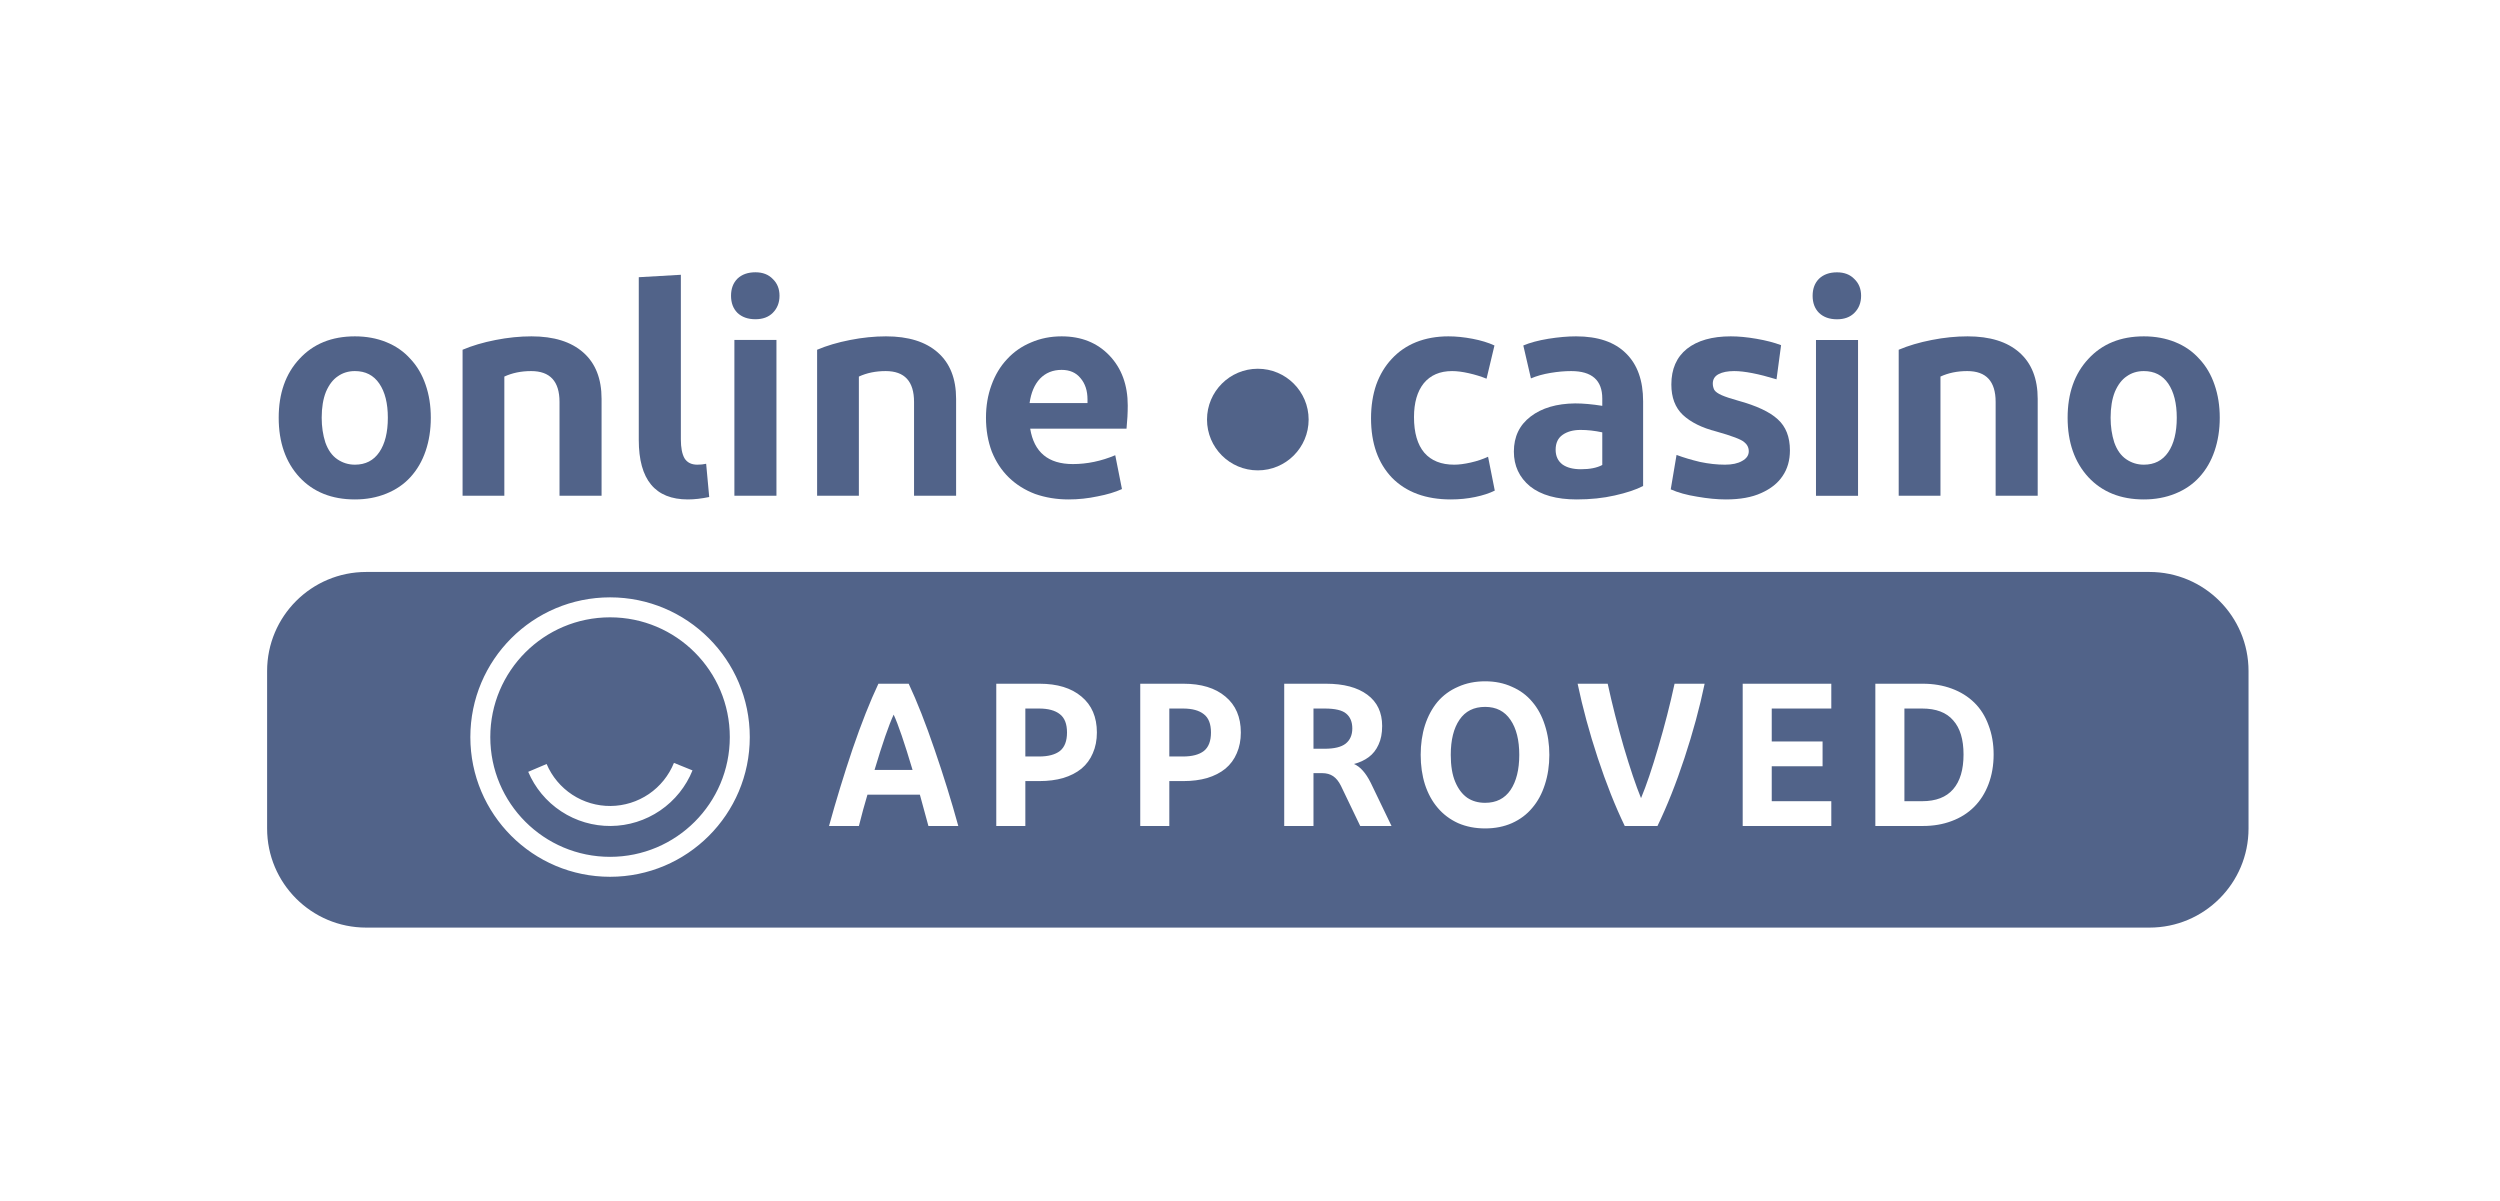 <svg width="102" height="49" viewBox="0 0 102 49" fill="none" xmlns="http://www.w3.org/2000/svg">
<path d="M17.577 17.043C17.577 17.533 17.507 17.985 17.366 18.399C17.225 18.814 17.018 19.17 16.744 19.469C16.479 19.759 16.151 19.983 15.761 20.14C15.372 20.298 14.945 20.377 14.48 20.377C13.535 20.377 12.781 20.074 12.217 19.469C11.653 18.855 11.371 18.047 11.371 17.043C11.371 16.048 11.653 15.248 12.217 14.643C12.781 14.03 13.535 13.723 14.48 13.723C14.945 13.723 15.372 13.801 15.761 13.959C16.151 14.117 16.479 14.345 16.744 14.643C17.018 14.933 17.225 15.286 17.366 15.7C17.507 16.107 17.577 16.554 17.577 17.043ZM13.125 17.043C13.125 17.408 13.175 17.744 13.274 18.051C13.382 18.358 13.543 18.586 13.759 18.735C13.975 18.884 14.215 18.959 14.48 18.959C14.912 18.959 15.243 18.789 15.475 18.449C15.708 18.109 15.824 17.64 15.824 17.043C15.824 16.455 15.708 15.99 15.475 15.65C15.243 15.31 14.912 15.14 14.48 15.14C14.215 15.14 13.983 15.211 13.784 15.352C13.585 15.485 13.423 15.696 13.299 15.986C13.183 16.276 13.125 16.629 13.125 17.043Z" fill="#516389"/>
<path d="M20.577 20.227H18.873V14.27C19.263 14.104 19.71 13.971 20.216 13.872C20.722 13.772 21.211 13.723 21.684 13.723C22.596 13.723 23.301 13.942 23.798 14.382C24.296 14.821 24.544 15.451 24.544 16.272V20.227H22.828V16.397C22.828 15.559 22.442 15.14 21.671 15.14C21.265 15.14 20.9 15.215 20.577 15.364V20.227Z" fill="#516389"/>
<path d="M27.779 11.211V17.927C27.779 18.267 27.829 18.524 27.928 18.698C28.036 18.872 28.21 18.959 28.45 18.959C28.583 18.959 28.703 18.947 28.811 18.922L28.936 20.278C28.62 20.344 28.33 20.377 28.065 20.377C26.73 20.377 26.062 19.569 26.062 17.952V11.31L27.779 11.211Z" fill="#516389"/>
<path d="M31.679 13.87V20.226H29.963V13.87H31.679ZM30.821 13.025C30.514 13.025 30.27 12.938 30.087 12.764C29.913 12.589 29.826 12.357 29.826 12.067C29.826 11.777 29.913 11.545 30.087 11.37C30.27 11.196 30.514 11.109 30.821 11.109C31.12 11.109 31.356 11.201 31.53 11.383C31.712 11.557 31.804 11.785 31.804 12.067C31.804 12.349 31.712 12.581 31.53 12.764C31.356 12.938 31.12 13.025 30.821 13.025Z" fill="#516389"/>
<path d="M35.042 20.227H33.338V14.27C33.728 14.104 34.175 13.971 34.681 13.872C35.187 13.772 35.676 13.723 36.149 13.723C37.061 13.723 37.766 13.942 38.263 14.382C38.761 14.821 39.009 15.451 39.009 16.272V20.227H37.293V16.397C37.293 15.559 36.907 15.14 36.136 15.14C35.73 15.14 35.365 15.215 35.042 15.364V20.227Z" fill="#516389"/>
<path d="M45.502 18.573L45.776 19.954C45.502 20.078 45.17 20.178 44.781 20.252C44.391 20.335 43.997 20.377 43.599 20.377C43.11 20.377 42.654 20.302 42.231 20.153C41.816 19.995 41.46 19.771 41.161 19.481C40.863 19.191 40.631 18.838 40.465 18.424C40.307 18.001 40.228 17.541 40.228 17.043C40.228 16.562 40.303 16.119 40.452 15.713C40.602 15.298 40.813 14.946 41.087 14.655C41.36 14.357 41.688 14.129 42.069 13.971C42.451 13.806 42.865 13.723 43.313 13.723C44.117 13.723 44.768 13.984 45.266 14.506C45.763 15.029 46.012 15.709 46.012 16.546C46.012 16.844 45.995 17.16 45.962 17.491H42.032C42.189 18.453 42.77 18.934 43.773 18.934C44.353 18.934 44.93 18.814 45.502 18.573ZM43.313 15.091C42.956 15.091 42.662 15.211 42.43 15.451C42.206 15.692 42.065 16.024 42.007 16.446H44.37V16.297C44.37 15.941 44.275 15.65 44.084 15.427C43.902 15.203 43.645 15.091 43.313 15.091Z" fill="#516389"/>
<path d="M59.096 13.723C59.403 13.723 59.73 13.756 60.079 13.822C60.427 13.889 60.726 13.98 60.974 14.096L60.651 15.451C60.427 15.36 60.187 15.286 59.93 15.228C59.672 15.169 59.444 15.14 59.245 15.14C58.748 15.14 58.363 15.306 58.089 15.638C57.824 15.97 57.691 16.43 57.691 17.018C57.691 17.657 57.832 18.142 58.114 18.474C58.396 18.797 58.802 18.959 59.333 18.959C59.523 18.959 59.747 18.93 60.004 18.872C60.261 18.814 60.498 18.735 60.713 18.635L60.987 20.016C60.771 20.124 60.506 20.211 60.191 20.277C59.876 20.343 59.544 20.377 59.196 20.377C58.176 20.377 57.376 20.082 56.795 19.494C56.224 18.897 55.938 18.088 55.938 17.068C55.938 16.571 56.008 16.115 56.149 15.7C56.298 15.286 56.51 14.933 56.783 14.643C57.057 14.345 57.388 14.117 57.778 13.959C58.176 13.801 58.615 13.723 59.096 13.723Z" fill="#516389"/>
<path d="M64.502 19.145C64.867 19.145 65.157 19.087 65.373 18.971V17.64C65.066 17.574 64.771 17.541 64.49 17.541C64.191 17.541 63.946 17.607 63.756 17.74C63.565 17.873 63.47 18.076 63.47 18.349C63.47 18.606 63.561 18.805 63.743 18.946C63.926 19.079 64.179 19.145 64.502 19.145ZM67.039 19.829C66.749 19.979 66.364 20.107 65.882 20.215C65.41 20.323 64.892 20.377 64.328 20.377C63.507 20.377 62.873 20.198 62.425 19.842C61.985 19.477 61.766 19.004 61.766 18.424C61.766 17.819 61.993 17.342 62.45 16.994C62.906 16.645 63.511 16.467 64.266 16.459C64.589 16.459 64.958 16.492 65.373 16.558V16.26C65.373 15.514 64.95 15.14 64.104 15.14C63.839 15.14 63.557 15.165 63.258 15.215C62.96 15.265 62.694 15.339 62.462 15.439L62.151 14.096C62.425 13.98 62.765 13.889 63.171 13.822C63.586 13.756 63.963 13.723 64.303 13.723C65.198 13.723 65.879 13.955 66.343 14.419C66.807 14.875 67.039 15.526 67.039 16.372V19.829Z" fill="#516389"/>
<path d="M72.668 14.083L72.482 15.476C71.744 15.252 71.168 15.14 70.753 15.14C70.488 15.14 70.276 15.182 70.119 15.265C69.961 15.348 69.882 15.476 69.882 15.65C69.882 15.742 69.903 15.829 69.945 15.912C69.995 15.986 70.094 16.057 70.243 16.123C70.392 16.189 70.617 16.264 70.915 16.347C71.669 16.554 72.208 16.807 72.531 17.106C72.863 17.404 73.029 17.827 73.029 18.374C73.029 18.78 72.93 19.129 72.731 19.419C72.54 19.709 72.25 19.941 71.86 20.115C71.478 20.29 70.998 20.377 70.418 20.377C70.061 20.377 69.671 20.339 69.248 20.265C68.825 20.198 68.465 20.099 68.166 19.966L68.403 18.561C68.692 18.669 69.012 18.764 69.36 18.847C69.717 18.922 70.057 18.959 70.38 18.959C70.67 18.959 70.903 18.909 71.076 18.809C71.259 18.71 71.35 18.577 71.35 18.412C71.35 18.262 71.288 18.138 71.164 18.038C71.047 17.931 70.666 17.785 70.019 17.603C69.439 17.454 68.987 17.23 68.664 16.931C68.348 16.633 68.191 16.218 68.191 15.688C68.191 15.058 68.403 14.573 68.825 14.233C69.256 13.893 69.854 13.723 70.617 13.723C70.931 13.723 71.279 13.756 71.661 13.822C72.051 13.889 72.386 13.976 72.668 14.083Z" fill="#516389"/>
<path d="M75.808 13.872V20.228H74.092V13.872H75.808ZM74.95 13.027C74.643 13.027 74.399 12.94 74.216 12.765C74.042 12.591 73.955 12.359 73.955 12.069C73.955 11.779 74.042 11.547 74.216 11.373C74.399 11.198 74.643 11.111 74.95 11.111C75.249 11.111 75.485 11.203 75.659 11.385C75.841 11.559 75.933 11.787 75.933 12.069C75.933 12.351 75.841 12.583 75.659 12.765C75.485 12.94 75.249 13.027 74.95 13.027Z" fill="#516389"/>
<path d="M79.171 20.227H77.467V14.27C77.856 14.104 78.304 13.971 78.81 13.872C79.316 13.772 79.805 13.723 80.278 13.723C81.19 13.723 81.894 13.942 82.392 14.382C82.889 14.821 83.138 15.451 83.138 16.272V20.227H81.422V16.397C81.422 15.559 81.037 15.14 80.265 15.14C79.859 15.14 79.494 15.215 79.171 15.364V20.227Z" fill="#516389"/>
<path d="M90.566 17.043C90.566 17.533 90.495 17.985 90.354 18.399C90.213 18.814 90.006 19.17 89.732 19.469C89.467 19.759 89.139 19.983 88.75 20.14C88.36 20.298 87.933 20.377 87.468 20.377C86.523 20.377 85.769 20.074 85.205 19.469C84.641 18.855 84.359 18.047 84.359 17.043C84.359 16.048 84.641 15.248 85.205 14.643C85.769 14.03 86.523 13.723 87.468 13.723C87.933 13.723 88.36 13.801 88.75 13.959C89.139 14.117 89.467 14.345 89.732 14.643C90.006 14.933 90.213 15.286 90.354 15.7C90.495 16.107 90.566 16.554 90.566 17.043ZM86.113 17.043C86.113 17.408 86.163 17.744 86.262 18.051C86.37 18.358 86.531 18.586 86.747 18.735C86.963 18.884 87.203 18.959 87.468 18.959C87.9 18.959 88.231 18.789 88.464 18.449C88.695 18.109 88.812 17.64 88.812 17.043C88.812 16.455 88.695 15.99 88.464 15.65C88.231 15.31 87.9 15.14 87.468 15.14C87.203 15.14 86.971 15.211 86.772 15.352C86.573 15.485 86.411 15.696 86.287 15.986C86.171 16.276 86.113 16.629 86.113 17.043Z" fill="#516389"/>
<path d="M53.392 17.118C53.392 18.263 52.464 19.191 51.319 19.191C50.174 19.191 49.246 18.263 49.246 17.118C49.246 15.973 50.174 15.045 51.319 15.045C52.464 15.045 53.392 15.973 53.392 17.118Z" fill="#516389"/>
<path fill-rule="evenodd" clip-rule="evenodd" d="M14.941 23.336C12.708 23.336 10.898 25.146 10.898 27.378V33.804C10.898 36.036 12.708 37.846 14.941 37.846H87.698C89.931 37.846 91.74 36.036 91.74 33.804V27.378C91.74 25.146 89.931 23.336 87.698 23.336H14.941ZM63.213 30.798C63.213 31.235 63.152 31.639 63.031 32.009C62.914 32.379 62.743 32.697 62.516 32.962C62.295 33.228 62.019 33.435 61.687 33.584C61.361 33.728 60.996 33.8 60.593 33.8C60.189 33.8 59.822 33.728 59.49 33.584C59.164 33.435 58.887 33.228 58.661 32.962C58.434 32.697 58.26 32.379 58.139 32.009C58.022 31.639 57.964 31.235 57.964 30.798C57.964 30.362 58.022 29.958 58.139 29.588C58.26 29.217 58.432 28.899 58.652 28.634C58.879 28.369 59.158 28.164 59.49 28.021C59.822 27.871 60.189 27.797 60.593 27.797C60.996 27.797 61.361 27.871 61.687 28.021C62.019 28.164 62.295 28.369 62.516 28.634C62.743 28.899 62.914 29.217 63.031 29.588C63.152 29.958 63.213 30.362 63.213 30.798ZM59.191 30.798C59.191 31.246 59.252 31.614 59.374 31.901C59.496 32.188 59.658 32.404 59.863 32.548C60.068 32.686 60.311 32.755 60.593 32.755C61.046 32.755 61.391 32.581 61.629 32.233C61.867 31.879 61.986 31.401 61.986 30.798C61.986 30.196 61.867 29.72 61.629 29.372C61.391 29.018 61.046 28.841 60.593 28.841C60.134 28.841 59.786 29.015 59.548 29.364C59.31 29.712 59.191 30.19 59.191 30.798ZM35.682 31.412C36.002 30.339 36.262 29.588 36.461 29.157C36.644 29.549 36.901 30.301 37.232 31.412H35.682ZM37.531 32.423L37.879 33.7H39.098C38.816 32.672 38.492 31.63 38.128 30.574C37.768 29.519 37.417 28.626 37.075 27.896H35.839C35.497 28.62 35.146 29.508 34.786 30.558C34.432 31.608 34.112 32.656 33.824 33.7H35.043C35.159 33.236 35.276 32.81 35.392 32.423H37.531ZM40.648 27.896V33.7H41.834V31.868H42.414C42.768 31.868 43.089 31.826 43.376 31.744C43.669 31.655 43.918 31.528 44.123 31.362C44.327 31.191 44.482 30.981 44.587 30.732C44.697 30.483 44.753 30.201 44.753 29.886C44.753 29.256 44.543 28.767 44.123 28.419C43.708 28.07 43.139 27.896 42.414 27.896H40.648ZM43.244 29.14C43.437 29.289 43.534 29.538 43.534 29.886C43.534 30.234 43.437 30.486 43.244 30.641C43.05 30.79 42.766 30.865 42.39 30.865H41.834V28.908H42.39C42.766 28.908 43.05 28.985 43.244 29.14ZM46.522 33.7V27.896H48.288C49.012 27.896 49.582 28.07 49.996 28.419C50.416 28.767 50.626 29.256 50.626 29.886C50.626 30.201 50.571 30.483 50.461 30.732C50.356 30.981 50.201 31.191 49.996 31.362C49.792 31.528 49.543 31.655 49.25 31.744C48.963 31.826 48.642 31.868 48.288 31.868H47.708V33.7H46.522ZM49.408 29.886C49.408 29.538 49.311 29.289 49.117 29.14C48.924 28.985 48.639 28.908 48.263 28.908H47.708V30.865H48.263C48.639 30.865 48.924 30.79 49.117 30.641C49.311 30.486 49.408 30.234 49.408 29.886ZM53.59 28.908H54.046C54.471 28.908 54.764 28.977 54.925 29.115C55.091 29.253 55.174 29.455 55.174 29.72C55.174 29.991 55.082 30.198 54.9 30.342C54.723 30.48 54.438 30.549 54.046 30.549H53.59V28.908ZM55.497 33.7H56.774L55.928 31.942C55.823 31.732 55.715 31.567 55.605 31.445C55.494 31.318 55.373 31.227 55.24 31.171C55.472 31.111 55.674 31.017 55.845 30.89C56.016 30.762 56.149 30.594 56.243 30.384C56.343 30.174 56.392 29.919 56.392 29.621C56.392 29.068 56.191 28.642 55.787 28.344C55.383 28.045 54.822 27.896 54.104 27.896H52.396V33.7H53.59V31.544H53.946C54.123 31.544 54.272 31.586 54.394 31.669C54.516 31.752 54.621 31.882 54.709 32.059L55.497 33.7ZM66.29 33.7H67.625C68.018 32.888 68.386 31.962 68.728 30.923C69.071 29.883 69.345 28.875 69.549 27.896H68.322C68.14 28.742 67.918 29.604 67.659 30.483C67.404 31.357 67.17 32.05 66.954 32.564C66.744 32.05 66.509 31.354 66.249 30.475C65.995 29.596 65.777 28.736 65.594 27.896H64.367C64.572 28.875 64.845 29.883 65.188 30.923C65.531 31.962 65.898 32.888 66.29 33.7ZM74.717 32.689V33.7H71.102V27.896H74.717V28.908H72.287V30.251H74.361V31.263H72.287V32.689H74.717ZM79.689 29.389C79.972 29.704 80.112 30.168 80.112 30.782C80.112 31.401 79.972 31.873 79.689 32.2C79.408 32.526 78.985 32.689 78.421 32.689H77.7V28.908H78.421C78.99 28.908 79.413 29.068 79.689 29.389ZM76.514 27.896V33.7H78.454C78.88 33.7 79.27 33.634 79.623 33.501C79.983 33.369 80.289 33.175 80.544 32.921C80.798 32.667 80.994 32.357 81.132 31.992C81.27 31.627 81.34 31.224 81.34 30.782C81.34 30.345 81.27 29.947 81.132 29.588C81 29.223 80.806 28.916 80.552 28.667C80.298 28.419 79.991 28.228 79.631 28.095C79.272 27.962 78.88 27.896 78.454 27.896H76.514ZM24.89 35.773C28.038 35.773 30.591 33.221 30.591 30.073C30.591 26.924 28.038 24.372 24.89 24.372C21.742 24.372 19.19 26.924 19.19 30.073C19.19 33.221 21.742 35.773 24.89 35.773ZM24.89 34.959C22.192 34.959 20.004 32.771 20.004 30.073C20.004 27.374 22.192 25.187 24.89 25.187C27.589 25.187 29.776 27.374 29.776 30.073C29.776 32.771 27.589 34.959 24.89 34.959ZM28.254 31.432L27.497 31.126C27.289 31.641 26.932 32.084 26.473 32.397C26.013 32.709 25.471 32.879 24.915 32.884C24.359 32.889 23.814 32.729 23.349 32.424C22.884 32.119 22.52 31.683 22.302 31.171L21.551 31.49C21.689 31.815 21.873 32.116 22.095 32.385C22.325 32.663 22.596 32.907 22.901 33.106C23.501 33.5 24.204 33.706 24.922 33.7C25.639 33.694 26.339 33.475 26.932 33.071C27.233 32.866 27.5 32.618 27.725 32.336C27.943 32.063 28.122 31.759 28.254 31.432Z" fill="#516389"/>
</svg>
